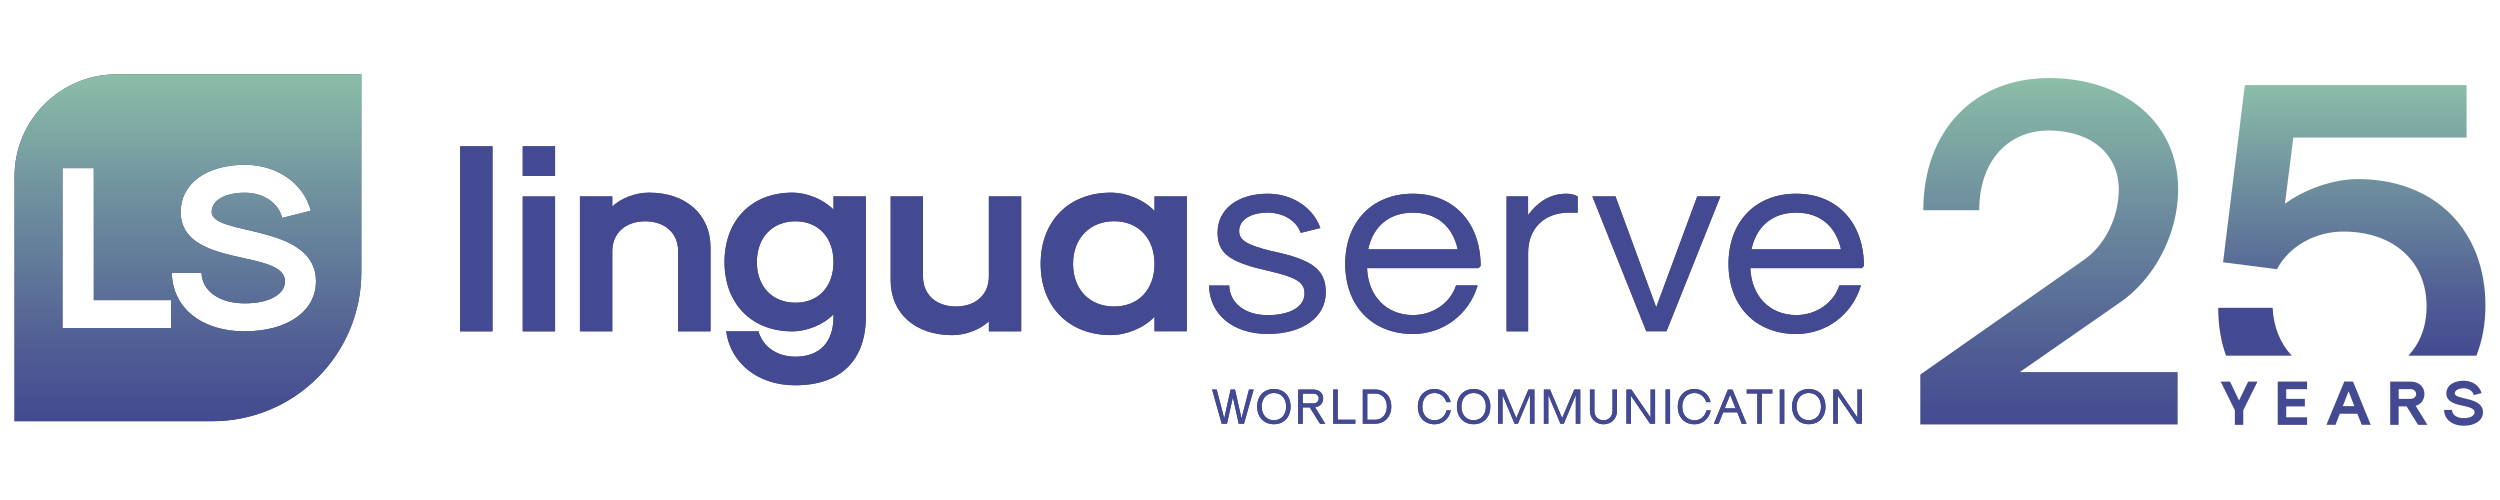 <svg xmlns="http://www.w3.org/2000/svg" xmlns:xlink="http://www.w3.org/1999/xlink" id="Capa_1" data-name="Capa 1" viewBox="0 0 350 70"><defs><style>      .cls-1 {        fill: url(#Degradado_sin_nombre_5);      }      .cls-2 {        fill: #444a91;      }      .cls-3 {        fill: url(#Degradado_sin_nombre_5-3);      }      .cls-4 {        fill: #454993;      }      .cls-5 {        fill: url(#Degradado_sin_nombre_5-2);      }    </style><linearGradient id="Degradado_sin_nombre_5" data-name="Degradado sin nombre 5" x1="286.89" y1="59.44" x2="286.89" y2="10.94" gradientUnits="userSpaceOnUse"><stop offset="0" stop-color="#444a91"></stop><stop offset=".22" stop-color="#505e94"></stop><stop offset=".67" stop-color="#71939f"></stop><stop offset="1" stop-color="#8bbea7"></stop></linearGradient><linearGradient id="Degradado_sin_nombre_5-2" data-name="Degradado sin nombre 5" x1="329.6" y1="49.79" x2="329.6" y2="11.91" xlink:href="#Degradado_sin_nombre_5"></linearGradient><linearGradient id="Degradado_sin_nombre_5-3" data-name="Degradado sin nombre 5" x1="26.32" y1="58.97" x2="26.32" y2="10.4" xlink:href="#Degradado_sin_nombre_5"></linearGradient></defs><g><path class="cls-4" d="M16.34,10.4c-7.9,0-14.31,6.41-14.31,14.31v34.26h27.69c11.53,0,20.87-9.35,20.87-20.87V10.4H16.34ZM23.93,45.94h-15.18v-22.4h4.38v18.48h10.81v3.92ZM34.28,46.39c-6.04,0-10.12-3.27-10.22-8.17h4.15c.1,2.55,2.52,4.25,6.07,4.25,3.36,0,5.62-1.24,5.62-3.07,0-4.57-14.6-1.8-14.6-9.73,0-3.95,3.59-6.6,8.98-6.6,4.51,0,8.2,2.58,9.24,6.43l-4.02,1.01c-.52-2.12-2.61-3.53-5.23-3.53-2.78,0-4.64,1.08-4.64,2.68,0,3.46,14.6,1.54,14.6,9.73,0,4.18-3.98,6.99-9.96,6.99Z"></path><g><g><path class="cls-4" d="M64.42,20.48h4.53v25.91h-4.53v-25.91Z"></path><path class="cls-4" d="M73.18,20.48h4.53v4.15h-4.53v-4.15ZM73.18,27.51h4.53v18.88h-4.53v-18.88Z"></path><path class="cls-4" d="M81.19,27.5h4.53v1.4c1.25-1.17,3.28-1.93,5.14-1.93,5.17,0,8.61,3.06,8.61,7.67v11.75h-4.53v-11.22c0-2.53-1.85-4.19-4.61-4.19s-4.61,1.66-4.61,4.19v11.22h-4.53v-18.88h0Z"></path><path class="cls-4" d="M101.66,46.39h4.53c.57,2.12,2.6,3.55,5.14,3.55,3.44,0,5.36-2.04,5.36-5.63v-.3c-1.4,1.44-3.7,2.38-5.78,2.38-5.7,0-9.48-3.89-9.48-9.71s3.78-9.71,9.48-9.71c2.08,0,4.38.94,5.78,2.38v-1.85h4.53v16.81c0,6.16-3.55,9.63-9.89,9.63-5.17,0-9.02-3.02-9.67-7.55h0ZM116.69,36.68c0-3.44-2.12-5.7-5.33-5.7s-5.4,2.27-5.4,5.7,2.15,5.7,5.4,5.7,5.33-2.27,5.33-5.7Z"></path><path class="cls-4" d="M142.97,46.39h-4.53v-1.4c-1.25,1.17-3.28,1.93-5.14,1.93-5.17,0-8.61-3.06-8.61-7.67v-11.75h4.53v11.22c0,2.53,1.85,4.19,4.61,4.19s4.61-1.66,4.61-4.19v-11.22h4.53v18.88h0Z"></path><path class="cls-4" d="M145.69,36.94c0-5.97,3.93-9.97,9.82-9.97,2.23,0,4.68,1.02,6.12,2.57v-2.04h4.53v18.88h-4.53v-2.04c-1.44,1.55-3.89,2.57-6.12,2.57-5.89,0-9.82-4-9.82-9.97h0ZM161.63,36.94c0-3.59-2.27-5.97-5.66-5.97s-5.74,2.38-5.74,5.97,2.31,5.97,5.74,5.97,5.66-2.38,5.66-5.97h0Z"></path><path class="cls-4" d="M169.26,39.97h2.83c.07,2.49,2.23,4.15,5.4,4.15s5.14-1.21,5.14-3.02c0-1.59-1.06-2.27-5.33-3.25-5.21-1.17-6.84-2.42-6.84-5.29,0-3.25,2.79-5.44,7.03-5.44,3.4,0,6.35,1.93,7.36,4.8l-2.76.68c-.57-1.7-2.42-2.83-4.61-2.83-2.42,0-4,1.02-4,2.57,0,1.28,1.06,1.96,4.46,2.79,5.81,1.21,7.67,2.6,7.67,5.81,0,3.47-3.25,5.81-8.12,5.81s-8.16-2.72-8.23-6.8h0Z"></path><path class="cls-4" d="M188.33,36.94c0-5.89,3.78-9.82,9.48-9.82s9.48,4.04,9.48,10.12l-.3.3h-15.6c.15,3.93,2.72,6.57,6.42,6.57,2.79,0,5.21-1.66,6.04-4.15h3.02c-1.21,4.08-4.83,6.8-9.06,6.8-5.7,0-9.48-3.93-9.48-9.82ZM204.08,34.91c-.72-3.28-2.98-5.14-6.27-5.14s-5.55,1.85-6.27,5.14h12.54Z"></path><path class="cls-4" d="M210.91,27.5h3.02v2.6c1.55-2.04,3.28-2.98,5.4-2.98.57,0,1.17.15,1.55.38v2.27h-1.28c-3.4,0-5.66,2.23-5.66,5.59v11.03h-3.02v-18.88h0Z"></path><path class="cls-4" d="M222.92,27.5h3.25l5.7,15.52,5.74-15.52h3.25l-7.55,18.88h-2.83l-7.55-18.88h0Z"></path><path class="cls-4" d="M241.99,36.94c0-5.89,3.78-9.82,9.48-9.82s9.48,4.04,9.48,10.12l-.3.3h-15.6c.15,3.93,2.72,6.57,6.42,6.57,2.79,0,5.21-1.66,6.04-4.15h3.02c-1.21,4.08-4.83,6.8-9.06,6.8-5.7,0-9.48-3.93-9.48-9.82ZM257.74,34.91c-.72-3.28-2.98-5.14-6.27-5.14s-5.55,1.85-6.27,5.14h12.54Z"></path></g><g><path class="cls-4" d="M169.69,54.53h.65l1.05,4.04.9-4.04h.61l.91,4.04,1.05-4.04h.65l-1.35,4.79h-.74l-.82-3.7-.82,3.7h-.74l-1.35-4.79h0Z"></path><path class="cls-4" d="M176,56.92c0-1.47.94-2.46,2.34-2.46s2.34.98,2.34,2.46-.94,2.47-2.34,2.47-2.34-.99-2.34-2.47ZM180.06,56.92c0-1.14-.68-1.9-1.71-1.9s-1.71.76-1.71,1.9.68,1.91,1.71,1.91,1.71-.77,1.71-1.91Z"></path><path class="cls-4" d="M181.77,54.53h2.07c.84,0,1.4.5,1.4,1.25,0,.66-.45,1.15-1.13,1.24l1.43,2.31h-.74l-1.43-2.29h-.99v2.29h-.63v-4.79h0ZM183.84,56.48c.47,0,.78-.28.78-.69s-.31-.69-.78-.69h-1.45v1.38h1.45,0Z"></path><path class="cls-4" d="M186.65,54.53h.63v4.23h2.47v.56h-3.1v-4.79h0Z"></path><path class="cls-4" d="M190.79,54.53h1.71c1.37,0,2.28.96,2.28,2.39s-.92,2.4-2.28,2.4h-1.71v-4.79h0ZM192.5,58.77c.99,0,1.66-.74,1.66-1.85s-.66-1.83-1.66-1.83h-1.08v3.67h1.08Z"></path><path class="cls-4" d="M198.5,56.93c0-1.48.94-2.47,2.34-2.47,1.1,0,2.01.73,2.26,1.84h-.62c-.22-.77-.87-1.28-1.64-1.28-1.03,0-1.71.76-1.71,1.91s.68,1.91,1.71,1.91c.82,0,1.49-.56,1.67-1.39h.61c-.23,1.17-1.14,1.95-2.28,1.95-1.4,0-2.34-.98-2.34-2.47h0Z"></path><path class="cls-4" d="M203.97,56.92c0-1.47.94-2.46,2.34-2.46s2.34.98,2.34,2.46-.94,2.47-2.34,2.47-2.34-.99-2.34-2.47ZM208.02,56.92c0-1.14-.68-1.9-1.71-1.9s-1.71.76-1.71,1.9.68,1.91,1.71,1.91,1.71-.77,1.71-1.91Z"></path><path class="cls-4" d="M209.74,54.53h.84l1.7,4,1.7-4h.84v4.79h-.63v-4.02l-1.68,4.02h-.47l-1.68-4.02v4.02h-.63v-4.79h0Z"></path><path class="cls-4" d="M216.16,54.53h.84l1.7,4,1.7-4h.84v4.79h-.63v-4.02l-1.68,4.02h-.47l-1.69-4.02v4.02h-.63v-4.79h0Z"></path><path class="cls-4" d="M222.59,57.53v-3h.63v3c0,.78.53,1.31,1.27,1.31s1.26-.56,1.26-1.31v-3h.63v3c0,1.08-.8,1.87-1.88,1.87s-1.9-.78-1.9-1.87h0Z"></path><path class="cls-4" d="M227.7,54.53h.69l2.69,3.92v-3.92h.63v4.79h-.7l-2.68-3.91v3.91h-.63v-4.79h0Z"></path><path class="cls-4" d="M233.18,54.53h.63v4.79h-.63v-4.79Z"></path><path class="cls-4" d="M234.89,56.93c0-1.48.94-2.47,2.34-2.47,1.1,0,2.01.73,2.26,1.84h-.62c-.22-.77-.87-1.28-1.64-1.28-1.03,0-1.71.76-1.71,1.91s.68,1.91,1.71,1.91c.82,0,1.49-.56,1.67-1.39h.61c-.23,1.17-1.14,1.95-2.28,1.95-1.4,0-2.34-.98-2.34-2.47h0Z"></path><path class="cls-4" d="M243.21,57.73h-1.97l-.63,1.6h-.67l1.97-4.79h.64l1.97,4.79h-.67l-.63-1.6h0ZM242.98,57.17l-.76-1.91-.76,1.91h1.52Z"></path><path class="cls-4" d="M246.02,55.09h-1.48v-.56h3.59v.56h-1.48v4.23h-.63v-4.23h0Z"></path><path class="cls-4" d="M249.17,54.53h.63v4.79h-.63v-4.79Z"></path><path class="cls-4" d="M250.89,56.92c0-1.47.94-2.46,2.34-2.46s2.34.98,2.34,2.46-.94,2.47-2.34,2.47-2.34-.99-2.34-2.47ZM254.94,56.92c0-1.14-.68-1.9-1.71-1.9s-1.71.76-1.71,1.9.68,1.91,1.71,1.91,1.71-.77,1.71-1.91Z"></path><path class="cls-4" d="M256.66,54.53h.69l2.69,3.92v-3.92h.63v4.79h-.7l-2.68-3.91v3.91h-.63v-4.79h0Z"></path></g></g></g><path class="cls-1" d="M268.84,52.44l22.94-16.08c2.91-2.01,4.85-5.96,4.85-9.84,0-4.92-3.88-8.25-9.77-8.25s-9.77,4.43-9.77,11.16h-7.83c0-11.09,7.07-18.5,17.6-18.5s18.08,6.24,18.08,15.59c0,6.24-3.33,12.61-8.31,15.94l-13.86,9.63h22.1v7.34h-36.03v-7Z"></path><g><path class="cls-5" d="M328.08,32.42c7,0,11.64,4.16,11.64,10.46,0,2.96-.99,5.25-2.55,6.91h9.53c.82-2.09,1.26-4.43,1.26-6.98,0-10.67-7.14-17.74-17.88-17.74-3.33,0-7.41,1.39-10.19,3.46l1.18-9.28h24.25v-7.34h-31.04l-3.05,24.81,7.55.97c1.66-3.19,5.33-5.27,9.28-5.27Z"></path><path class="cls-2" d="M320.84,49.79c-1.59-1.71-2.55-4-2.67-6.7h-7.62c0,2.48.38,4.72,1.09,6.7h9.21Z"></path></g><g><path class="cls-2" d="M312.88,57.43l-1.99-4.01h1.31l1.27,2.65,1.27-2.65h1.31l-1.99,4.01v2.05h-1.18v-2.05Z"></path><path class="cls-2" d="M318.88,53.42h4.11v1.06h-2.92v1.36h2.61v1.06h-2.61v1.52h2.92v1.06h-4.11v-6.06Z"></path><path class="cls-2" d="M330.02,57.92h-2.45l-.6,1.55h-1.27l2.5-6.06h1.22l2.48,6.06h-1.26l-.61-1.55ZM329.61,56.86l-.81-2.08-.81,2.08h1.62Z"></path><path class="cls-2" d="M334.63,53.42h2.82c1.18,0,1.97.7,1.97,1.74,0,.8-.49,1.47-1.23,1.65l1.65,2.67h-1.31l-1.6-2.58h-1.12v2.58h-1.18v-6.06ZM337.45,55.84c.54,0,.81-.34.81-.68s-.27-.68-.81-.68h-1.63v1.36h1.63Z"></path><path class="cls-2" d="M342.16,57.39h1.12c.03.69.68,1.15,1.64,1.15.91,0,1.52-.34,1.52-.83,0-1.24-3.95-.49-3.95-2.63,0-1.07.97-1.78,2.43-1.78,1.22,0,2.22.7,2.5,1.74l-1.09.27c-.14-.57-.71-.95-1.41-.95-.75,0-1.25.29-1.25.72,0,.94,3.95.42,3.95,2.63,0,1.13-1.08,1.89-2.69,1.89s-2.74-.88-2.76-2.21Z"></path></g><g><path class="cls-3" d="M16.34,10.4c-7.9,0-14.31,6.41-14.31,14.31v34.26h27.69c11.53,0,20.87-9.35,20.87-20.87V10.4H16.34ZM23.93,45.94h-15.18v-22.4h4.38v18.48h10.81v3.92ZM34.28,46.39c-6.04,0-10.12-3.27-10.22-8.17h4.15c.1,2.55,2.52,4.25,6.07,4.25,3.36,0,5.62-1.24,5.62-3.07,0-4.57-14.6-1.8-14.6-9.73,0-3.95,3.59-6.6,8.98-6.6,4.51,0,8.2,2.58,9.24,6.43l-4.02,1.01c-.52-2.12-2.61-3.53-5.23-3.53-2.78,0-4.64,1.08-4.64,2.68,0,3.46,14.6,1.54,14.6,9.73,0,4.18-3.98,6.99-9.96,6.99Z"></path><g><g><path class="cls-2" d="M64.42,20.48h4.53v25.91h-4.53v-25.91Z"></path><path class="cls-2" d="M73.18,20.48h4.53v4.15h-4.53v-4.15ZM73.18,27.51h4.53v18.88h-4.53v-18.88Z"></path><path class="cls-2" d="M81.19,27.5h4.53v1.4c1.25-1.17,3.28-1.93,5.14-1.93,5.17,0,8.61,3.06,8.61,7.67v11.75h-4.53v-11.22c0-2.53-1.85-4.19-4.61-4.19s-4.61,1.66-4.61,4.19v11.22h-4.53v-18.88h0Z"></path><path class="cls-2" d="M101.66,46.39h4.53c.57,2.12,2.6,3.55,5.14,3.55,3.44,0,5.36-2.04,5.36-5.63v-.3c-1.4,1.44-3.7,2.38-5.78,2.38-5.7,0-9.48-3.89-9.48-9.71s3.78-9.71,9.48-9.71c2.08,0,4.38.94,5.78,2.38v-1.85h4.53v16.81c0,6.16-3.55,9.63-9.89,9.63-5.17,0-9.02-3.02-9.67-7.55h0ZM116.69,36.68c0-3.44-2.12-5.7-5.33-5.7s-5.4,2.27-5.4,5.7,2.15,5.7,5.4,5.7,5.33-2.27,5.33-5.7Z"></path><path class="cls-2" d="M142.97,46.39h-4.53v-1.4c-1.25,1.17-3.28,1.93-5.14,1.93-5.17,0-8.61-3.06-8.61-7.67v-11.75h4.53v11.22c0,2.53,1.85,4.19,4.61,4.19s4.61-1.66,4.61-4.19v-11.22h4.53v18.88h0Z"></path><path class="cls-2" d="M145.69,36.94c0-5.97,3.93-9.97,9.82-9.97,2.23,0,4.68,1.02,6.12,2.57v-2.04h4.53v18.88h-4.53v-2.04c-1.44,1.55-3.89,2.57-6.12,2.57-5.89,0-9.82-4-9.82-9.97h0ZM161.63,36.94c0-3.59-2.27-5.97-5.66-5.97s-5.74,2.38-5.74,5.97,2.31,5.97,5.74,5.97,5.66-2.38,5.66-5.97h0Z"></path><path class="cls-2" d="M169.26,39.97h2.83c.07,2.49,2.23,4.15,5.4,4.15s5.14-1.21,5.14-3.02c0-1.59-1.06-2.27-5.33-3.25-5.21-1.17-6.84-2.42-6.84-5.29,0-3.25,2.79-5.44,7.03-5.44,3.4,0,6.35,1.93,7.36,4.8l-2.76.68c-.57-1.7-2.42-2.83-4.61-2.83-2.42,0-4,1.02-4,2.57,0,1.28,1.06,1.96,4.46,2.79,5.81,1.21,7.67,2.6,7.67,5.81,0,3.47-3.25,5.81-8.12,5.81s-8.16-2.72-8.23-6.8h0Z"></path><path class="cls-2" d="M188.33,36.94c0-5.89,3.78-9.82,9.48-9.82s9.48,4.04,9.48,10.12l-.3.3h-15.6c.15,3.93,2.72,6.57,6.42,6.57,2.79,0,5.21-1.66,6.04-4.15h3.02c-1.21,4.08-4.83,6.8-9.06,6.8-5.7,0-9.48-3.93-9.48-9.82ZM204.08,34.91c-.72-3.28-2.98-5.14-6.27-5.14s-5.55,1.85-6.27,5.14h12.54Z"></path><path class="cls-2" d="M210.91,27.5h3.02v2.6c1.55-2.04,3.28-2.98,5.4-2.98.57,0,1.17.15,1.55.38v2.27h-1.28c-3.4,0-5.66,2.23-5.66,5.59v11.03h-3.02v-18.88h0Z"></path><path class="cls-2" d="M222.92,27.5h3.25l5.7,15.52,5.74-15.52h3.25l-7.55,18.88h-2.83l-7.55-18.88h0Z"></path><path class="cls-2" d="M241.99,36.94c0-5.89,3.78-9.82,9.48-9.82s9.48,4.04,9.48,10.12l-.3.3h-15.6c.15,3.93,2.72,6.57,6.42,6.57,2.79,0,5.21-1.66,6.04-4.15h3.02c-1.21,4.08-4.83,6.8-9.06,6.8-5.7,0-9.48-3.93-9.48-9.82ZM257.74,34.91c-.72-3.28-2.98-5.14-6.27-5.14s-5.55,1.85-6.27,5.14h12.54Z"></path></g><g><path class="cls-2" d="M169.69,54.53h.65l1.05,4.04.9-4.04h.61l.91,4.04,1.05-4.04h.65l-1.35,4.79h-.74l-.82-3.7-.82,3.7h-.74l-1.35-4.79h0Z"></path><path class="cls-2" d="M176,56.92c0-1.47.94-2.46,2.34-2.46s2.34.98,2.34,2.46-.94,2.47-2.34,2.47-2.34-.99-2.34-2.47ZM180.06,56.92c0-1.14-.68-1.9-1.71-1.9s-1.71.76-1.71,1.9.68,1.91,1.71,1.91,1.71-.77,1.71-1.91Z"></path><path class="cls-2" d="M181.77,54.53h2.07c.84,0,1.4.5,1.4,1.25,0,.66-.45,1.15-1.13,1.24l1.43,2.31h-.74l-1.43-2.29h-.99v2.29h-.63v-4.79h0ZM183.84,56.48c.47,0,.78-.28.78-.69s-.31-.69-.78-.69h-1.45v1.38h1.45,0Z"></path><path class="cls-2" d="M186.65,54.53h.63v4.23h2.47v.56h-3.1v-4.79h0Z"></path><path class="cls-2" d="M190.79,54.53h1.71c1.37,0,2.28.96,2.28,2.39s-.92,2.4-2.28,2.4h-1.71v-4.79h0ZM192.5,58.77c.99,0,1.66-.74,1.66-1.85s-.66-1.83-1.66-1.83h-1.08v3.67h1.08Z"></path><path class="cls-2" d="M198.5,56.93c0-1.48.94-2.47,2.34-2.47,1.1,0,2.01.73,2.26,1.84h-.62c-.22-.77-.87-1.28-1.64-1.28-1.03,0-1.71.76-1.71,1.91s.68,1.91,1.71,1.91c.82,0,1.49-.56,1.67-1.39h.61c-.23,1.17-1.14,1.95-2.28,1.95-1.4,0-2.34-.98-2.34-2.47h0Z"></path><path class="cls-2" d="M203.97,56.92c0-1.47.94-2.46,2.34-2.46s2.34.98,2.34,2.46-.94,2.47-2.34,2.47-2.34-.99-2.34-2.47ZM208.02,56.92c0-1.14-.68-1.9-1.71-1.9s-1.71.76-1.71,1.9.68,1.91,1.71,1.91,1.71-.77,1.71-1.91Z"></path><path class="cls-2" d="M209.74,54.53h.84l1.7,4,1.7-4h.84v4.79h-.63v-4.02l-1.68,4.02h-.47l-1.68-4.02v4.02h-.63v-4.79h0Z"></path><path class="cls-2" d="M216.16,54.53h.84l1.7,4,1.7-4h.84v4.79h-.63v-4.02l-1.68,4.02h-.47l-1.69-4.02v4.02h-.63v-4.79h0Z"></path><path class="cls-2" d="M222.59,57.53v-3h.63v3c0,.78.53,1.31,1.27,1.31s1.26-.56,1.26-1.31v-3h.63v3c0,1.08-.8,1.87-1.88,1.87s-1.9-.78-1.9-1.87h0Z"></path><path class="cls-2" d="M227.7,54.53h.69l2.69,3.92v-3.92h.63v4.79h-.7l-2.68-3.91v3.91h-.63v-4.79h0Z"></path><path class="cls-2" d="M233.18,54.53h.63v4.79h-.63v-4.79Z"></path><path class="cls-2" d="M234.89,56.93c0-1.48.94-2.47,2.34-2.47,1.1,0,2.01.73,2.26,1.84h-.62c-.22-.77-.87-1.28-1.64-1.28-1.03,0-1.71.76-1.71,1.91s.68,1.91,1.71,1.91c.82,0,1.49-.56,1.67-1.39h.61c-.23,1.17-1.14,1.95-2.28,1.95-1.4,0-2.34-.98-2.34-2.47h0Z"></path><path class="cls-2" d="M243.21,57.73h-1.97l-.63,1.6h-.67l1.97-4.79h.64l1.97,4.79h-.67l-.63-1.6h0ZM242.98,57.17l-.76-1.91-.76,1.91h1.52Z"></path><path class="cls-2" d="M246.02,55.09h-1.48v-.56h3.59v.56h-1.48v4.23h-.63v-4.23h0Z"></path><path class="cls-2" d="M249.17,54.53h.63v4.79h-.63v-4.79Z"></path><path class="cls-2" d="M250.89,56.92c0-1.47.94-2.46,2.34-2.46s2.34.98,2.34,2.46-.94,2.47-2.34,2.47-2.34-.99-2.34-2.47ZM254.94,56.92c0-1.14-.68-1.9-1.71-1.9s-1.71.76-1.71,1.9.68,1.91,1.71,1.91,1.71-.77,1.71-1.91Z"></path><path class="cls-2" d="M256.66,54.53h.69l2.69,3.92v-3.92h.63v4.79h-.7l-2.68-3.91v3.91h-.63v-4.79h0Z"></path></g></g></g></svg>